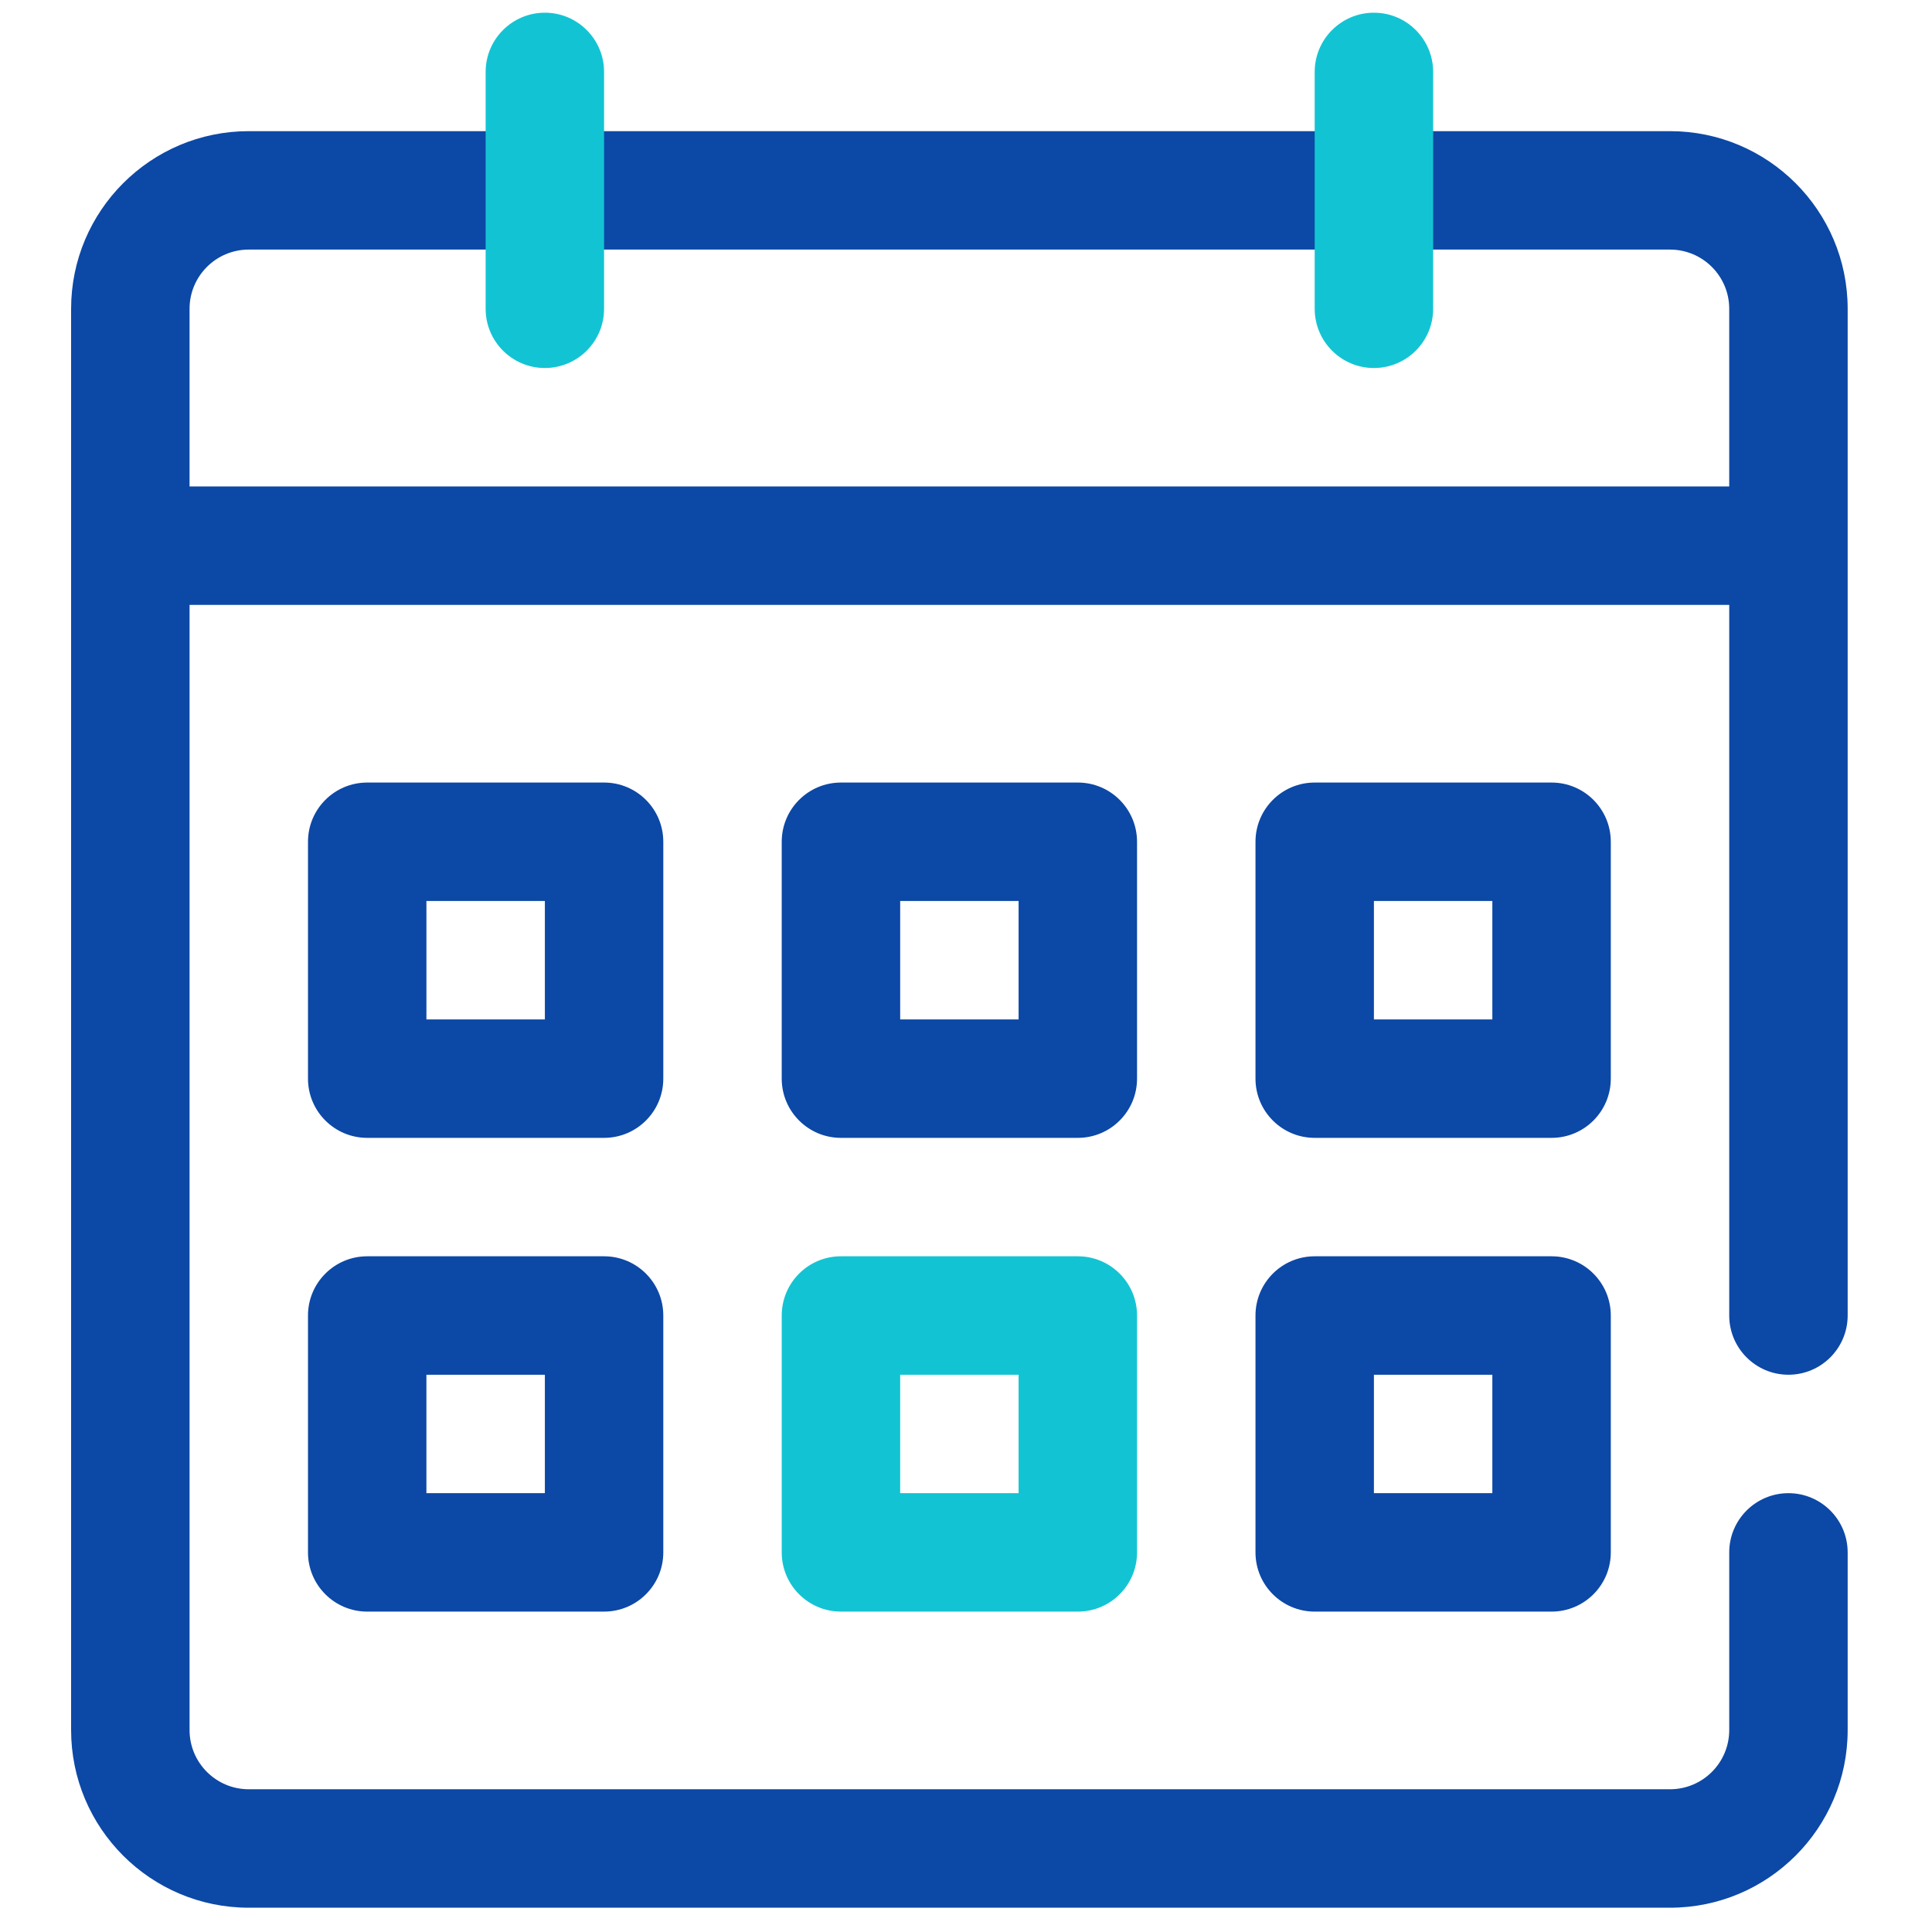 <?xml version="1.0" encoding="UTF-8" standalone="no"?><!DOCTYPE svg PUBLIC "-//W3C//DTD SVG 1.1//EN" "http://www.w3.org/Graphics/SVG/1.1/DTD/svg11.dtd"><svg width="100%" height="100%" viewBox="0 0 87 87" version="1.1" xmlns="http://www.w3.org/2000/svg" xmlns:xlink="http://www.w3.org/1999/xlink" xml:space="preserve" xmlns:serif="http://www.serif.com/" style="fill-rule:evenodd;clip-rule:evenodd;stroke-linejoin:round;stroke-miterlimit:2;"><rect id="Schedule" x="0.536" y="0.572" width="85.333" height="85.333" style="fill:none;"/><clipPath id="_clip1"><rect x="0.536" y="0.572" width="85.333" height="85.333"/></clipPath><g clip-path="url(#_clip1)"><path d="M3.202,77.906l0,-64c0,-4.416 3.584,-8 8,-8l64,-0c4.416,-0 8,3.584 8,8l0,45.333c0,1.472 -1.195,2.667 -2.666,2.667c-1.472,-0 -2.667,-1.195 -2.667,-2.667l-0,-32l-69.333,0l-0,50.667c-0,1.472 1.194,2.666 2.666,2.666l64,0c1.472,0 2.667,-1.194 2.667,-2.666l-0,-8c-0,-1.472 1.195,-2.667 2.667,-2.667c1.471,0 2.666,1.195 2.666,2.667l0,8c0,4.416 -3.584,8 -8,8l-64,-0c-4.416,-0 -8,-3.584 -8,-8Zm74.667,-56l-0,-8c-0,-1.472 -1.195,-2.667 -2.667,-2.667l-64,0c-1.472,0 -2.666,1.195 -2.666,2.667l-0,8l69.333,-0Zm-61.333,13.333l10.666,0c1.473,0 2.667,1.194 2.667,2.667l-0,10.666c-0,1.473 -1.194,2.667 -2.667,2.667l-10.666,0c-1.473,0 -2.667,-1.194 -2.667,-2.667l-0,-10.666c-0,-1.473 1.194,-2.667 2.667,-2.667Zm2.666,5.333l0,5.334l5.334,-0l-0,-5.334l-5.334,0Zm18.667,-5.333l10.667,0c1.472,0 2.666,1.194 2.666,2.667l0,10.666c0,1.473 -1.194,2.667 -2.666,2.667l-10.667,0c-1.473,0 -2.667,-1.194 -2.667,-2.667l0,-10.666c0,-1.473 1.194,-2.667 2.667,-2.667Zm2.667,5.333l-0,5.334l5.333,-0l-0,-5.334l-5.333,0Zm18.666,-5.333l10.667,0c1.473,0 2.667,1.194 2.667,2.667l-0,10.666c-0,1.473 -1.194,2.667 -2.667,2.667l-10.667,0c-1.472,0 -2.666,-1.194 -2.666,-2.667l-0,-10.666c-0,-1.473 1.194,-2.667 2.666,-2.667Zm2.667,5.333l-0,5.334l5.333,-0l0,-5.334l-5.333,0Zm-45.333,16l10.666,0c1.473,0 2.667,1.194 2.667,2.667l-0,10.667c-0,1.472 -1.194,2.666 -2.667,2.666l-10.666,0c-1.473,0 -2.667,-1.194 -2.667,-2.666l-0,-10.667c-0,-1.473 1.194,-2.667 2.667,-2.667Zm2.666,5.334l0,5.333l5.334,0l-0,-5.333l-5.334,-0Zm40,-5.334l10.667,0c1.473,0 2.667,1.194 2.667,2.667l-0,10.667c-0,1.472 -1.194,2.666 -2.667,2.666l-10.667,0c-1.472,0 -2.666,-1.194 -2.666,-2.666l-0,-10.667c-0,-1.473 1.194,-2.667 2.666,-2.667Zm2.667,5.334l-0,5.333l5.333,0l0,-5.333l-5.333,-0Z" style="fill:#0c48a6;"/><path d="M21.869,3.239c-0,-1.472 1.195,-2.667 2.667,-2.667c1.471,0 2.666,1.195 2.666,2.667l0,10.667c0,1.471 -1.195,2.666 -2.666,2.666c-1.472,0 -2.667,-1.195 -2.667,-2.666l-0,-10.667Zm37.333,0c0,-1.472 1.195,-2.667 2.667,-2.667c1.472,0 2.667,1.195 2.667,2.667l-0,10.667c-0,1.471 -1.195,2.666 -2.667,2.666c-1.472,0 -2.667,-1.195 -2.667,-2.666l0,-10.667Zm-21.333,53.333l10.667,0c1.472,0 2.666,1.194 2.666,2.667l0,10.667c0,1.472 -1.194,2.666 -2.666,2.666l-10.667,0c-1.473,0 -2.667,-1.194 -2.667,-2.666l0,-10.667c0,-1.473 1.194,-2.667 2.667,-2.667Zm2.667,5.334l-0,5.333l5.333,0l-0,-5.333l-5.333,-0Z" style="fill:#12c4d3;"/></g></svg>